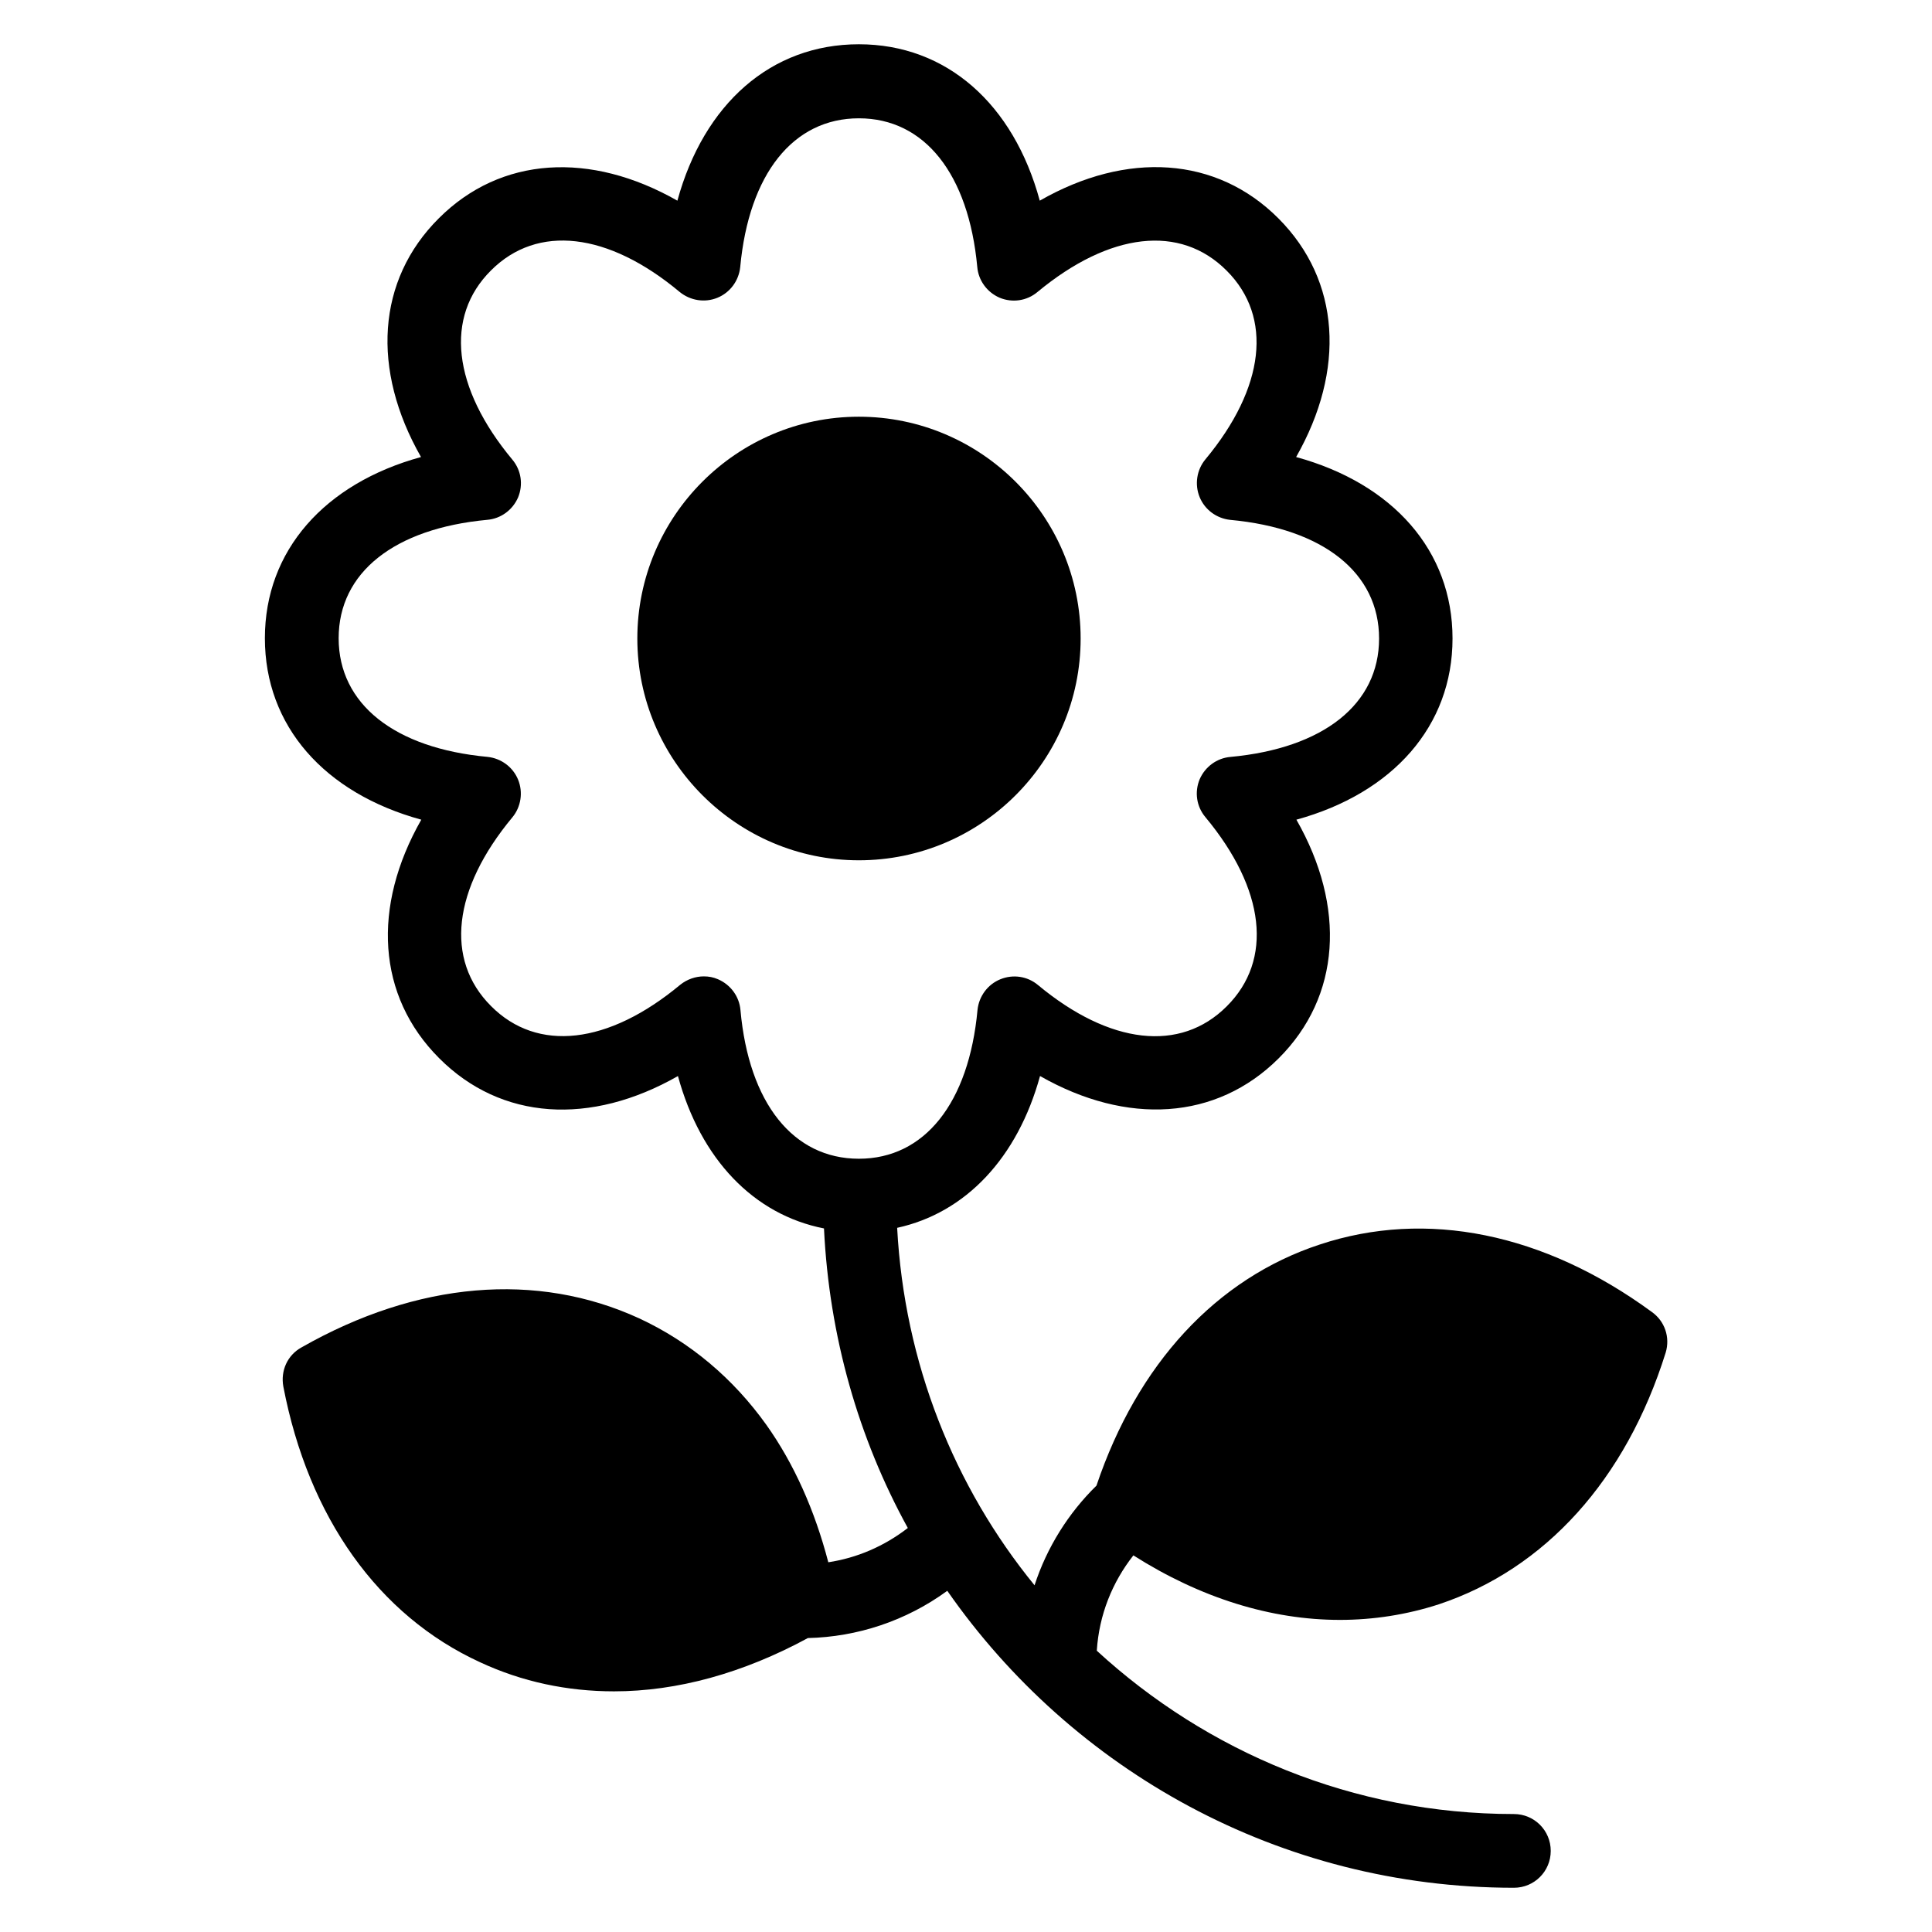 <?xml version="1.0" encoding="UTF-8"?>
<!-- Uploaded to: SVG Repo, www.svgrepo.com, Generator: SVG Repo Mixer Tools -->
<svg fill="#000000" width="800px" height="800px" version="1.1" viewBox="144 144 512 512" xmlns="http://www.w3.org/2000/svg">
 <g>
  <path d="m430.38 313.21c0-32.441-26.41-58.777-58.777-58.777-32.367 0-58.703 26.41-58.703 58.777 0 32.367 26.41 58.777 58.703 58.777 32.367 0 58.777-26.336 58.777-58.777z"/>
  <path d="m581.75 491.68c-28.551-20.914-59.77-27.25-88.016-17.863-27.402 9.008-48.32 31.68-59.16 63.891-7.406 7.25-13.129 16.336-16.41 26.41-21.297-26.105-34.504-58.93-36.41-94.73 18.168-3.969 31.906-18.551 37.863-40.227 23.055 13.129 46.719 11.754 63.207-4.656s17.938-40.152 4.734-63.281c25.57-7.023 41.375-24.809 41.375-48.016 0-23.281-15.801-41.066-41.449-48.09 13.129-23.055 11.754-46.719-4.656-63.207s-40.227-17.938-63.281-4.734c-6.953-25.645-24.738-41.445-47.945-41.445-23.281 0-41.066 15.801-48.09 41.449-23.055-13.129-46.793-11.754-63.207 4.656-16.488 16.41-17.938 40.152-4.734 63.281-25.57 7.023-41.375 24.809-41.375 48.016 0 23.281 15.801 41.066 41.449 48.09-13.129 23.055-11.754 46.719 4.734 63.207 16.41 16.488 40.152 17.938 63.281 4.734 6.031 22.062 20.074 36.719 38.703 40.383 1.375 28.625 9.16 55.648 22.215 79.387-6.336 4.887-13.512 7.938-21.07 9.082-3.586-13.742-9.082-26.105-16.41-36.41-8.777-12.289-20.23-21.984-33.738-28.242-27.098-12.441-58.777-9.77-89.465 7.711-3.742 2.062-5.574 6.184-4.809 10.383 6.641 34.656 25.191 60.688 52.137 73.051 11.145 5.191 23.129 7.711 35.496 7.711 16.719 0 34.199-4.809 51.375-14.121 13.055-0.305 25.953-4.504 36.945-12.52 33.129 47.551 88.09 78.695 150.15 78.695 5.418 0 9.77-4.352 9.77-9.77s-4.352-9.77-9.77-9.77c-42.594 0-81.371-16.488-110.53-43.281 0.609-9.543 4.121-18.168 9.695-25.266 17.785 11.297 36.488 17.098 54.73 17.098 8.855 0 17.711-1.375 26.184-4.121 28.242-9.391 49.617-33.055 60.152-66.715 1.219-4.051-0.23-8.324-3.668-10.77zm-241.52-80c-0.305-3.586-2.594-6.719-5.953-8.168-1.223-0.535-2.441-0.762-3.742-0.762-2.215 0-4.426 0.762-6.258 2.215-19.082 15.879-37.863 18.016-50.152 5.648-12.289-12.289-10.152-30.992 5.648-50 2.289-2.75 2.902-6.641 1.527-10s-4.504-5.648-8.09-6.031c-24.734-2.289-39.465-14.047-39.465-31.449 0-17.406 14.734-29.082 39.391-31.375 3.586-0.305 6.719-2.594 8.168-5.953 1.375-3.359 0.84-7.176-1.527-10-15.879-19.082-18.016-37.863-5.648-50.152 12.289-12.289 30.992-10.152 50 5.727 2.824 2.289 6.641 2.902 10 1.527s5.648-4.504 6.031-8.09c2.289-24.734 14.047-39.465 31.449-39.465 17.406 0 29.082 14.734 31.375 39.391 0.305 3.586 2.594 6.719 5.953 8.168 3.359 1.375 7.176 0.84 10-1.527 19.16-15.879 37.863-18.016 50.152-5.648 12.289 12.289 10.152 30.992-5.648 50-2.289 2.75-2.902 6.641-1.527 10s4.504 5.648 8.09 6.031c24.734 2.289 39.465 14.047 39.465 31.449 0 17.406-14.734 29.082-39.391 31.375-3.586 0.305-6.719 2.594-8.168 5.953-1.375 3.359-0.84 7.176 1.527 10 15.879 19.082 18.016 37.863 5.648 50.152-12.289 12.289-30.992 10.152-50-5.648-2.824-2.367-6.641-2.902-10-1.527s-5.648 4.504-6.031 8.09c-2.289 24.734-14.047 39.465-31.449 39.465-17.402-0.004-29.16-14.738-31.375-39.395z"/>
 </g>
</svg>